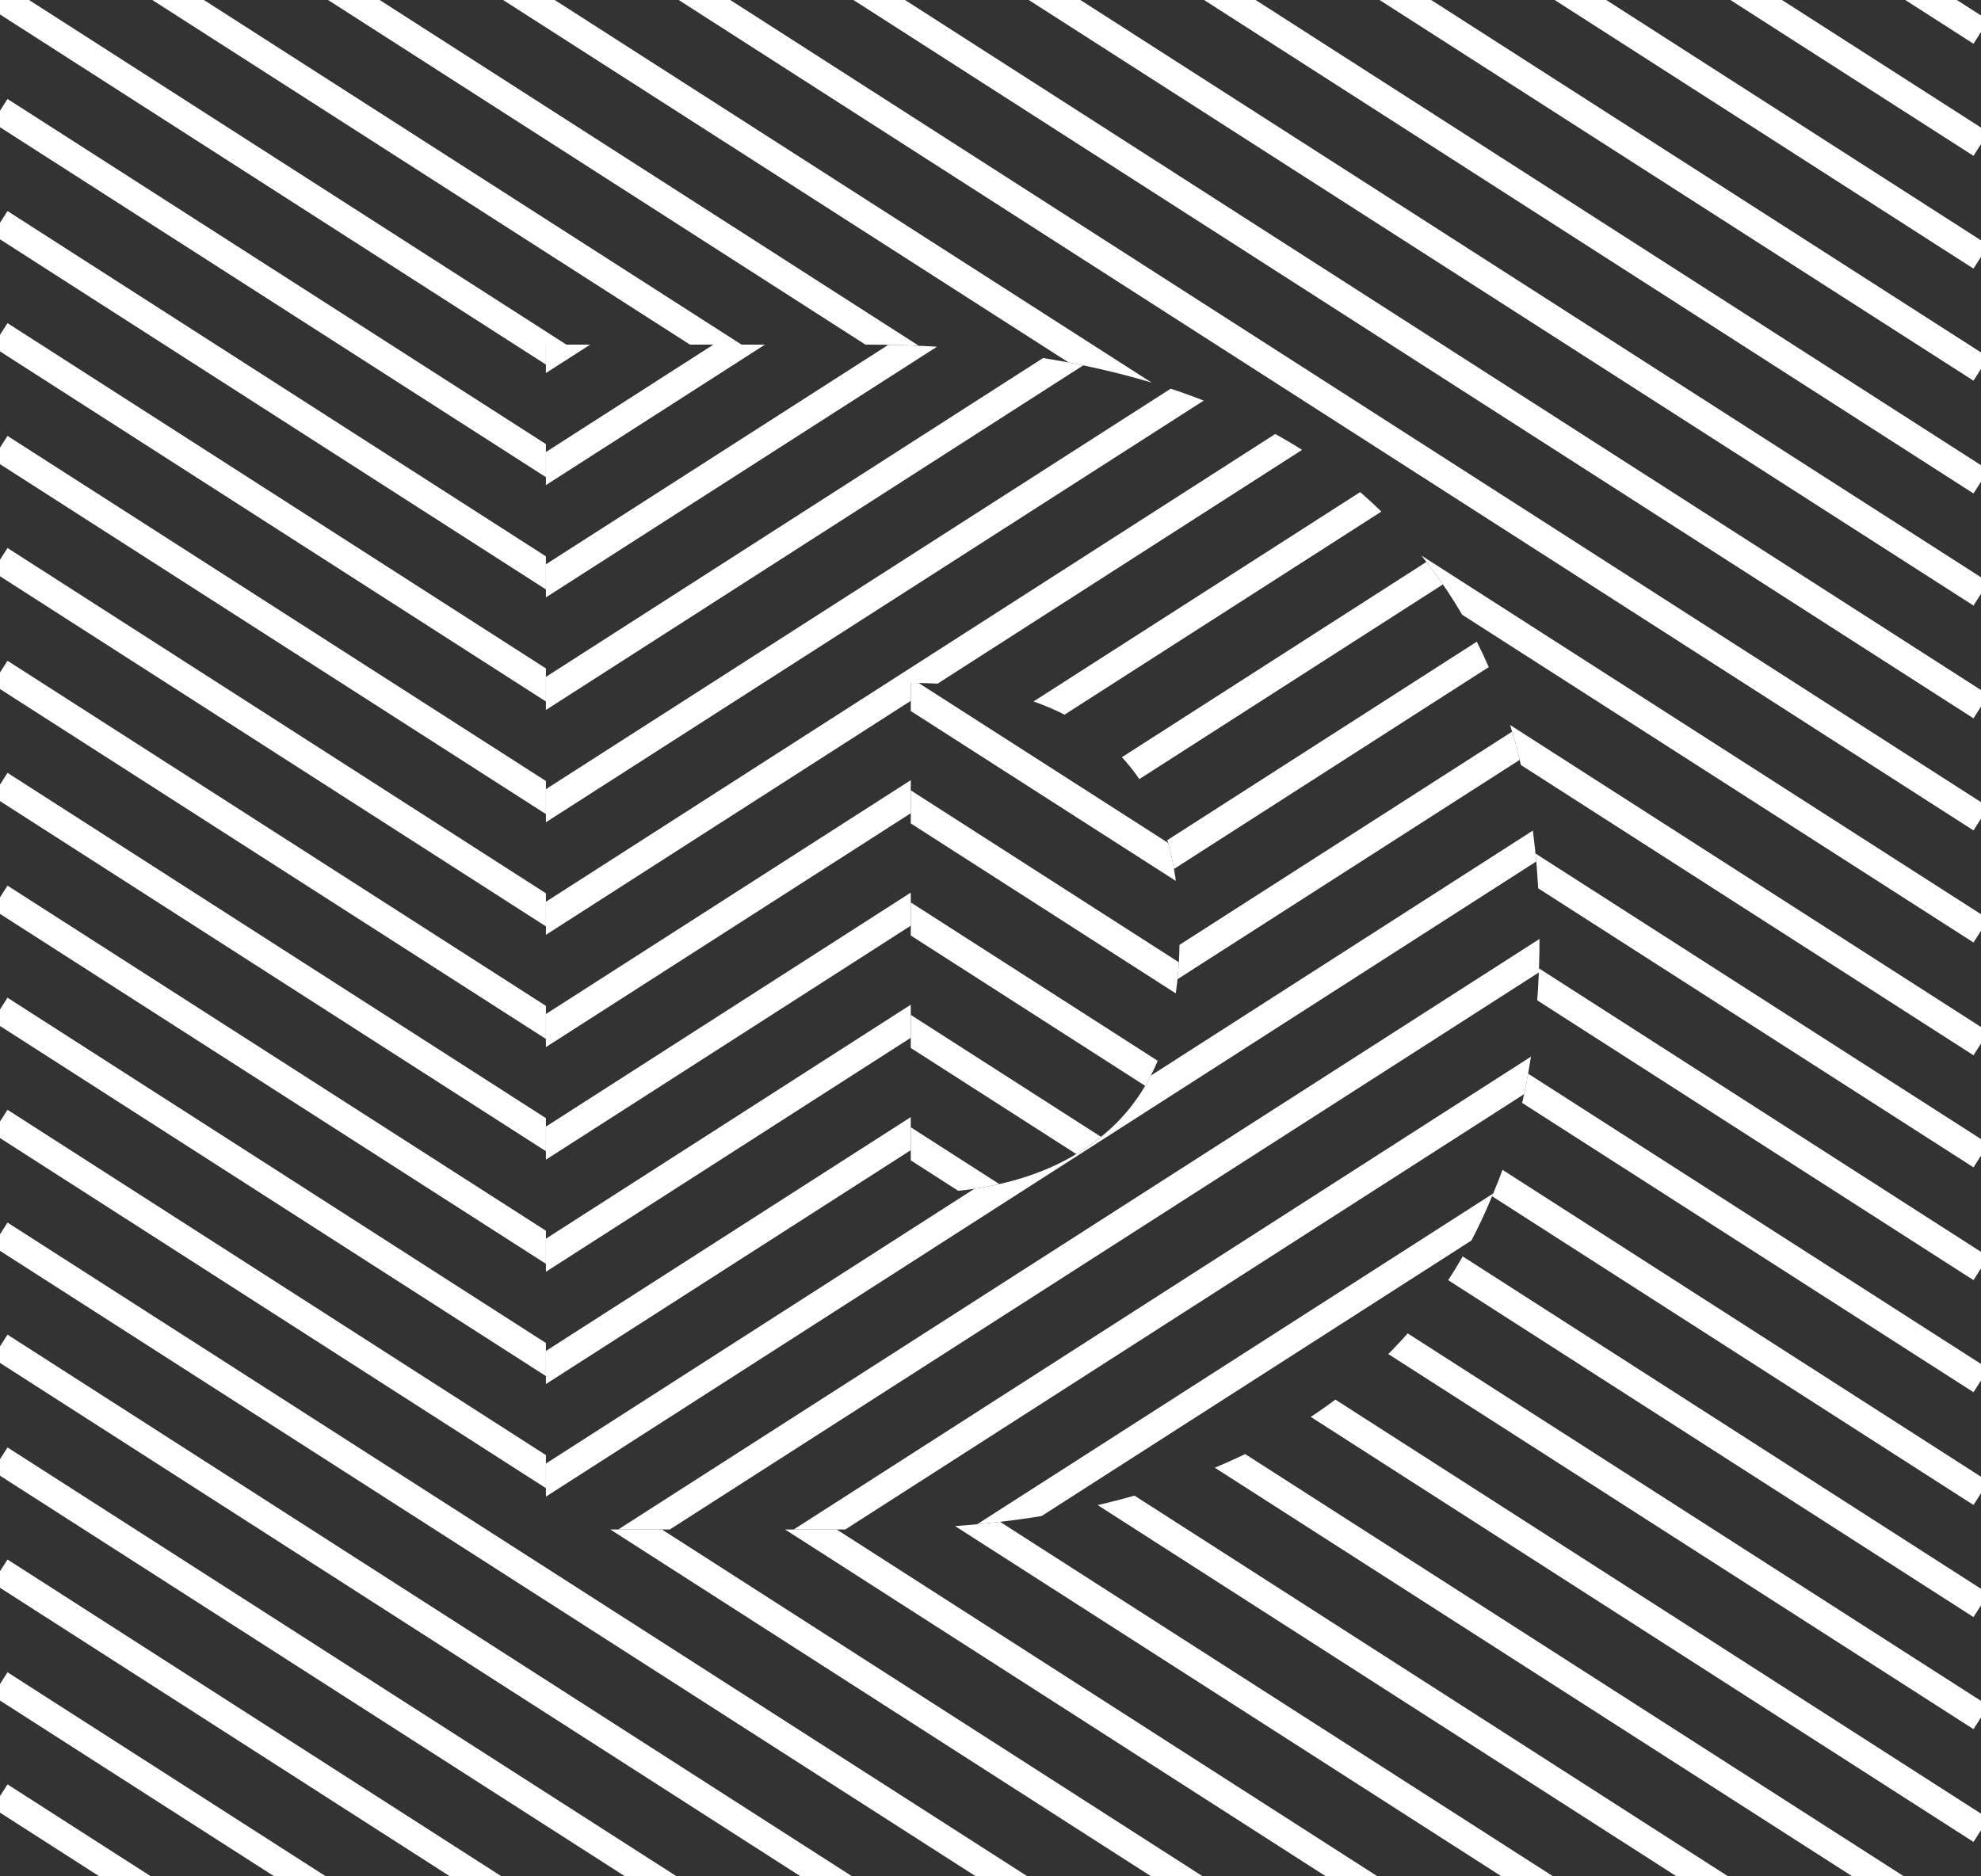 <?xml version="1.0" encoding="utf-8"?>
<!-- Generator: Adobe Illustrator 21.1.0, SVG Export Plug-In . SVG Version: 6.00 Build 0)  -->
<svg version="1.1" id="Layer_2" xmlns="http://www.w3.org/2000/svg" xmlns:xlink="http://www.w3.org/1999/xlink" x="0px" y="0px"
	 viewBox="0 0 284.5 269.5" style="enable-background:new 0 0 284.5 269.5;" xml:space="preserve">
<rect x="0" y="0" width="284.5" height="269.5" fill="#333333" stroke="none"/>
<style type="text/css">
	.st0{clip-path:url(#SVGID_2_);fill:#FFFFFF;stroke:#FFFFFF;stroke-width:4;stroke-miterlimit:10;}
	.st1{clip-path:url(#SVGID_4_);fill:#FFFFFF;stroke:#FFFFFF;stroke-width:4;stroke-miterlimit:10;}
</style>
<g>
	<defs>
		<path id="SVGID_1_" d="M169.4,134.6c0,12.4-3.4,21.7-10.1,27.7c-6.7,6-16.2,9.1-28.5,9.1V98.1c12.3,0,21.8,3,28.5,8.9
			C166.1,113,169.4,122.2,169.4,134.6z M284.5,0v269.5H0V0H284.5z M221.1,134.6c0-14-2.2-26.2-6.5-36.9
			c-4.3-10.6-10.7-19.5-18.9-26.7c-8.3-7.1-18.5-12.5-30.5-16.1c-12.1-3.6-25.8-5.4-41.2-5.4H78.4v170.2h45.5
			c15.4,0,29.2-1.8,41.2-5.5c12.1-3.7,22.2-9.1,30.5-16.2c8.3-7.1,14.6-16,18.9-26.7C218.9,160.9,221.1,148.6,221.1,134.6z"/>
	</defs>
	<clipPath id="SVGID_2_">
		<use xlink:href="#SVGID_1_"  style="overflow:visible;"/>
	</clipPath>
	<line class="st0" x1="0" y1="274.1" x2="284.5" y2="456.6"/>
	<line class="st0" x1="0" y1="-161.7" x2="284.5" y2="20.7"/>
	<line class="st0" x1="0" y1="-145.6" x2="284.5" y2="36.9"/>
	<line class="st0" x1="0" y1="-129.4" x2="284.5" y2="53"/>
	<line class="st0" x1="0" y1="-113.3" x2="284.5" y2="69.2"/>
	<line class="st0" x1="0" y1="-97.1" x2="284.5" y2="85.3"/>
	<line class="st0" x1="0" y1="-81" x2="284.5" y2="101.5"/>
	<line class="st0" x1="0" y1="-64.9" x2="284.5" y2="117.6"/>
	<line class="st0" x1="0" y1="-48.7" x2="284.5" y2="133.7"/>
	<line class="st0" x1="0" y1="-32.6" x2="284.5" y2="149.9"/>
	<line class="st0" x1="0" y1="-16.4" x2="284.5" y2="166"/>
	<line class="st0" x1="0" y1="-0.3" x2="284.5" y2="182.2"/>
	<line class="st0" x1="0" y1="15.9" x2="284.5" y2="198.3"/>
	<line class="st0" x1="0" y1="32" x2="284.5" y2="214.5"/>
	<line class="st0" x1="0" y1="48.1" x2="284.5" y2="230.6"/>
	<line class="st0" x1="0" y1="64.3" x2="284.5" y2="246.7"/>
	<line class="st0" x1="0" y1="80.4" x2="284.5" y2="262.9"/>
	<line class="st0" x1="0" y1="96.6" x2="284.5" y2="279"/>
	<line class="st0" x1="0" y1="112.7" x2="284.5" y2="295.2"/>
	<line class="st0" x1="0" y1="128.9" x2="284.5" y2="311.3"/>
	<line class="st0" x1="0" y1="145" x2="284.5" y2="327.5"/>
	<line class="st0" x1="0" y1="161.1" x2="284.5" y2="343.6"/>
	<line class="st0" x1="0" y1="177.3" x2="284.5" y2="359.7"/>
	<line class="st0" x1="0" y1="193.4" x2="284.5" y2="375.9"/>
	<line class="st0" x1="0" y1="209.6" x2="284.5" y2="392"/>
	<line class="st0" x1="0" y1="225.7" x2="284.5" y2="408.2"/>
	<line class="st0" x1="0" y1="241.9" x2="284.5" y2="424.3"/>
	<line class="st0" x1="0" y1="258" x2="284.5" y2="440.5"/>
	<line class="st0" x1="0" y1="-177.9" x2="284.5" y2="4.6"/>
</g>
<g>
	<defs>
		<path id="SVGID_3_" d="M169.4,134.6c0,12.4-3.4,21.7-10.1,27.7c-6.7,6-16.2,9.1-28.5,9.1V98.1c12.3,0,21.8,3,28.5,8.9
			C166.1,113,169.4,122.2,169.4,134.6z M221.1,134.6c0-14-2.2-26.2-6.5-36.9c-4.3-10.6-10.7-19.5-18.9-26.7
			c-8.3-7.1-18.5-12.5-30.5-16.1c-12.1-3.6-25.8-5.4-41.2-5.4H78.4v170.2h45.5c15.4,0,29.2-1.8,41.2-5.5
			c12.1-3.7,22.2-9.1,30.5-16.2c8.3-7.1,14.6-16,18.9-26.7C218.9,160.9,221.1,148.6,221.1,134.6z"/>
	</defs>
	<clipPath id="SVGID_4_">
		<use xlink:href="#SVGID_3_"  style="overflow:visible;"/>
	</clipPath>
	<line class="st1" x1="0" y1="4.6" x2="284.5" y2="-177.9"/>
	<line class="st1" x1="0" y1="440.5" x2="284.5" y2="258"/>
	<line class="st1" x1="0" y1="424.3" x2="284.5" y2="241.9"/>
	<line class="st1" x1="0" y1="408.2" x2="284.5" y2="225.7"/>
	<line class="st1" x1="0" y1="392" x2="284.5" y2="209.6"/>
	<line class="st1" x1="0" y1="375.9" x2="284.5" y2="193.4"/>
	<line class="st1" x1="0" y1="359.7" x2="284.5" y2="177.3"/>
	<line class="st1" x1="0" y1="343.6" x2="284.5" y2="161.1"/>
	<line class="st1" x1="0" y1="327.5" x2="284.5" y2="145"/>
	<line class="st1" x1="0" y1="311.3" x2="284.5" y2="128.9"/>
	<line class="st1" x1="0" y1="295.2" x2="284.5" y2="112.7"/>
	<line class="st1" x1="0" y1="279" x2="284.5" y2="96.6"/>
	<line class="st1" x1="0" y1="262.9" x2="284.5" y2="80.4"/>
	<line class="st1" x1="0" y1="246.7" x2="284.5" y2="64.3"/>
	<line class="st1" x1="0" y1="230.6" x2="284.5" y2="48.1"/>
	<line class="st1" x1="0" y1="214.5" x2="284.5" y2="32"/>
	<line class="st1" x1="0" y1="198.3" x2="284.5" y2="15.9"/>
	<line class="st1" x1="0" y1="182.2" x2="284.5" y2="-0.3"/>
	<line class="st1" x1="0" y1="166" x2="284.5" y2="-16.4"/>
	<line class="st1" x1="0" y1="149.9" x2="284.5" y2="-32.6"/>
	<line class="st1" x1="0" y1="133.7" x2="284.5" y2="-48.7"/>
	<line class="st1" x1="0" y1="117.6" x2="284.5" y2="-64.9"/>
	<line class="st1" x1="0" y1="101.5" x2="284.5" y2="-81"/>
	<line class="st1" x1="0" y1="85.3" x2="284.5" y2="-97.1"/>
	<line class="st1" x1="0" y1="69.2" x2="284.5" y2="-113.3"/>
	<line class="st1" x1="0" y1="53" x2="284.5" y2="-129.4"/>
	<line class="st1" x1="0" y1="36.9" x2="284.5" y2="-145.6"/>
	<line class="st1" x1="0" y1="20.7" x2="284.5" y2="-161.7"/>
	<line class="st1" x1="0" y1="456.6" x2="284.5" y2="274.1"/>
</g>
</svg>
